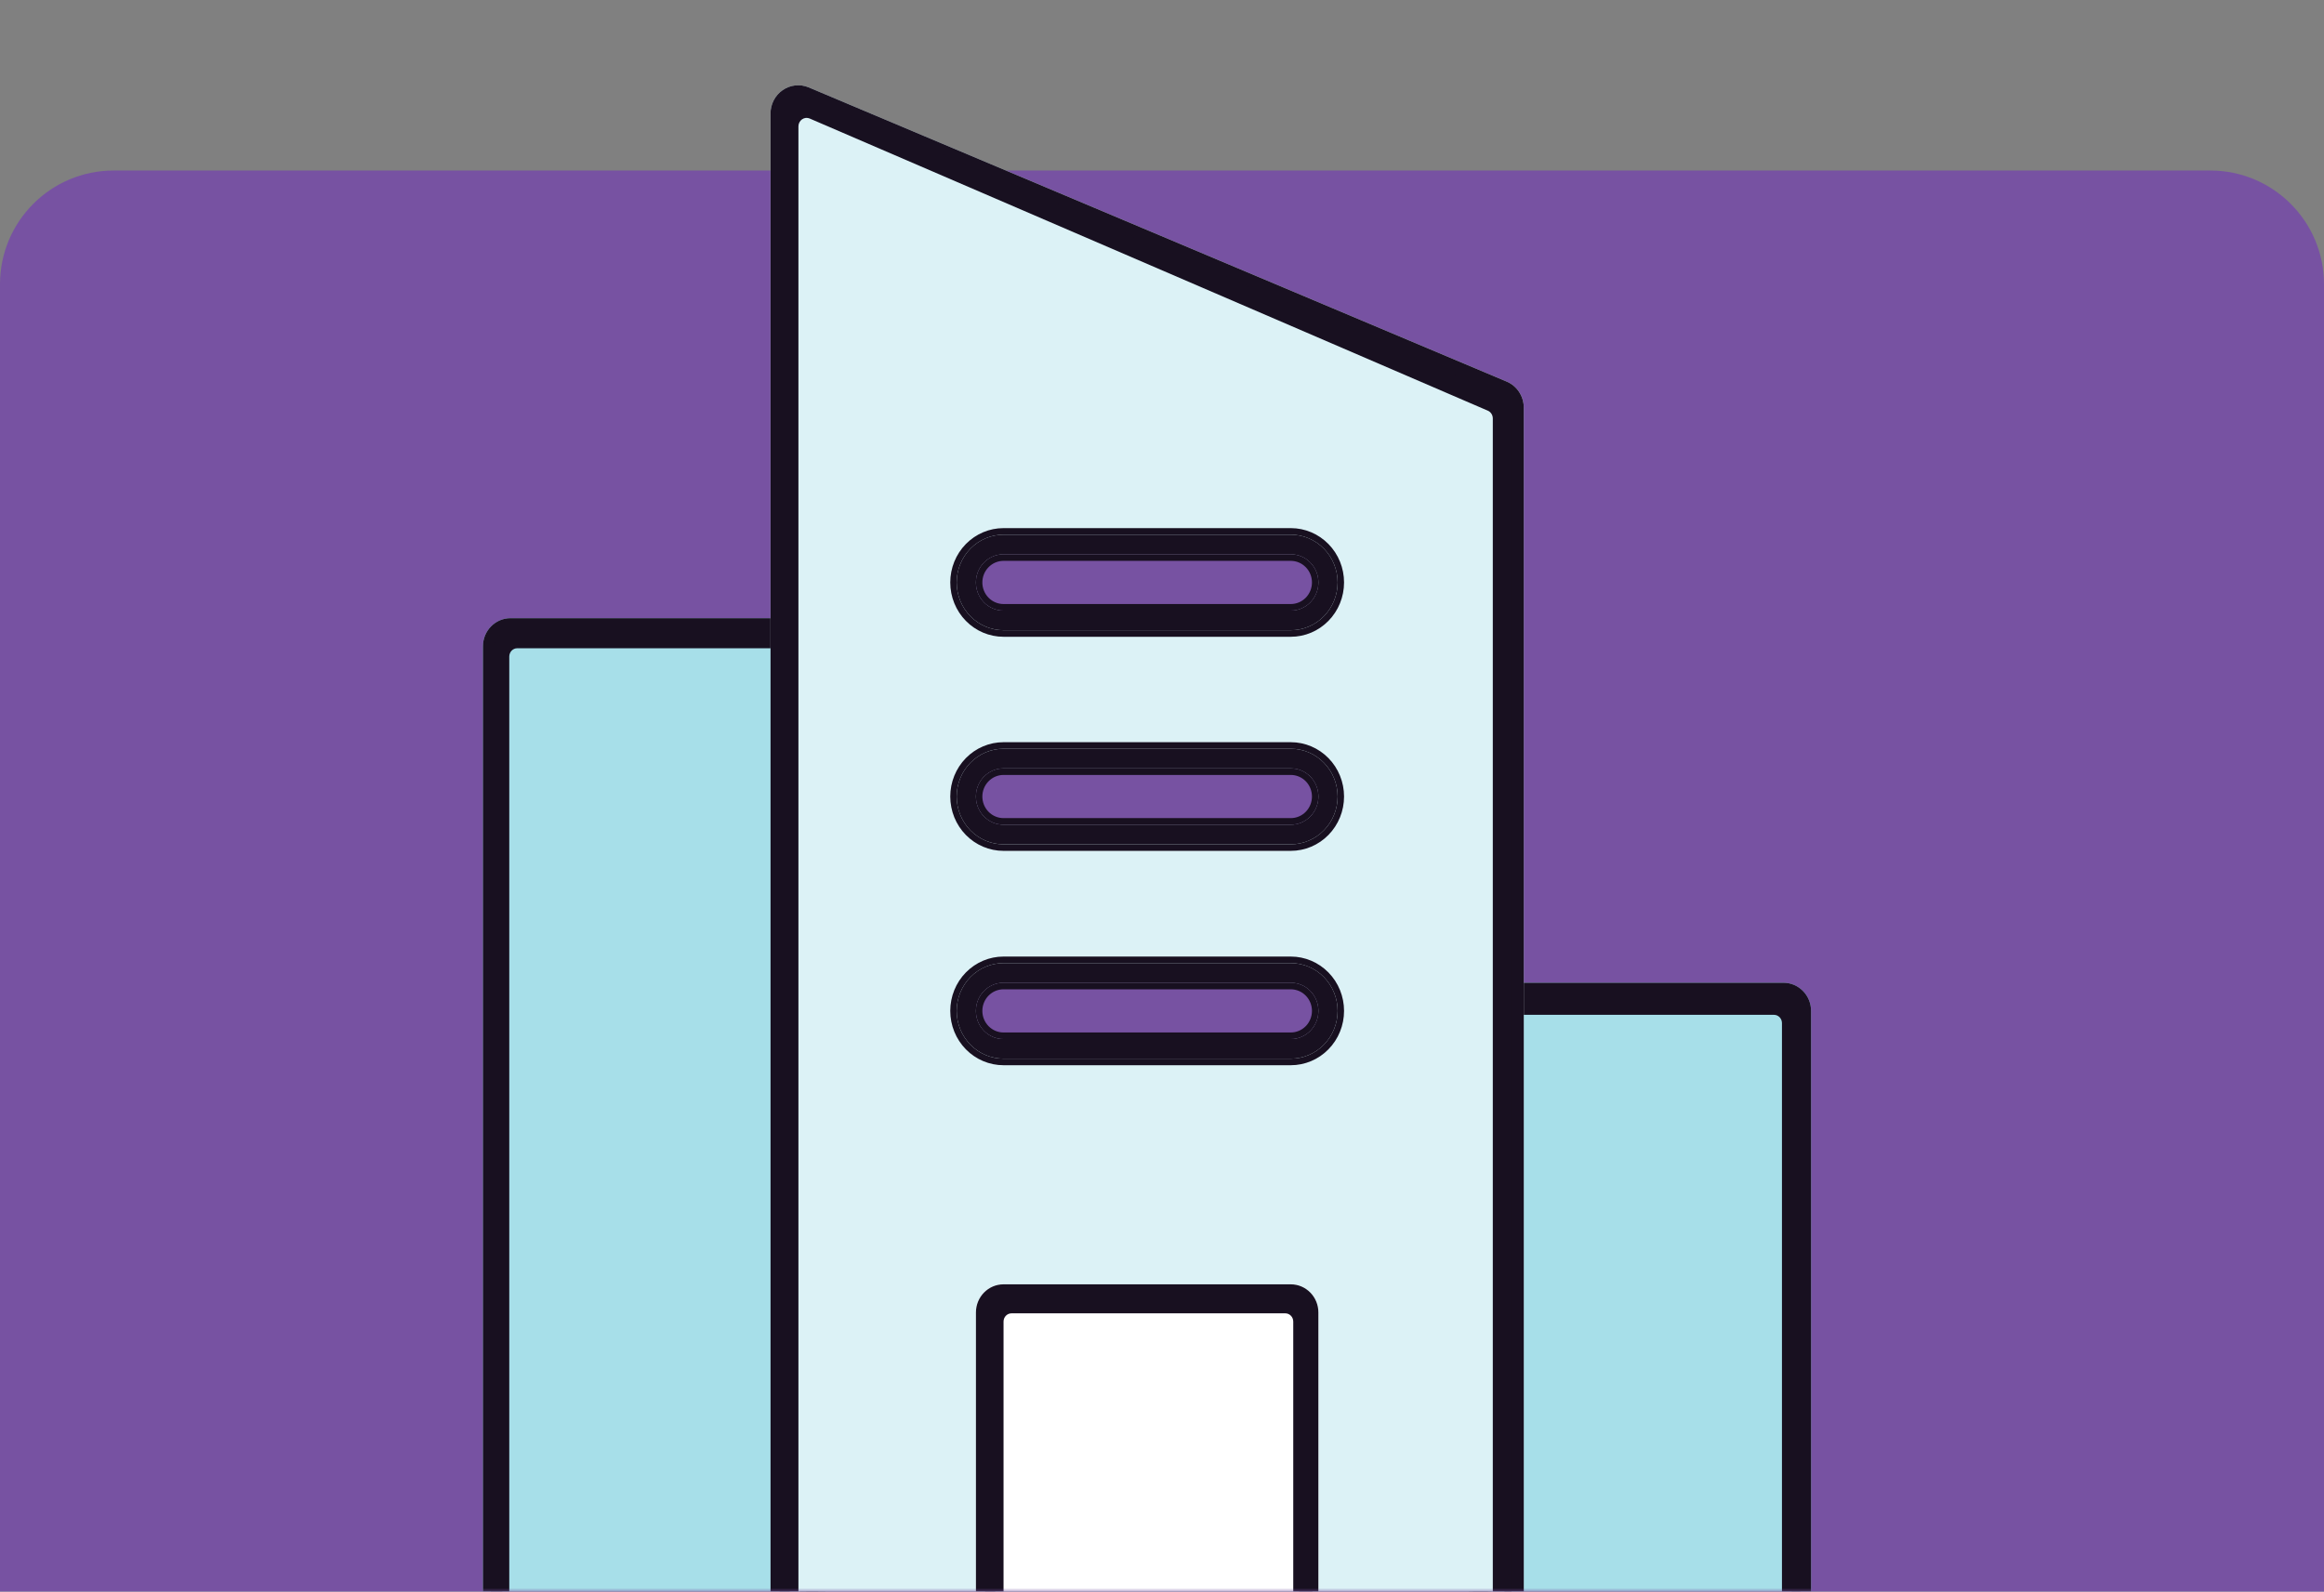 <?xml version="1.0" encoding="UTF-8"?>
<svg xmlns="http://www.w3.org/2000/svg" width="327" height="224" viewBox="0 0 327 224" fill="none">
  <rect x="0" y="0" width="327" height="224" fill="#808080" stroke="none"/>
  <path d="M0 40C0 31.163 7.163 24 16 24H311C319.837 24 327 31.163 327 40V224H0V40Z" fill="#7752A2"></path>
  <mask id="mask0_7675_52815" style="mask-type:alpha" maskUnits="userSpaceOnUse" x="0" y="0" width="327" height="224">
    <path d="M0 16C0 7.163 7.163 0 16 0H311C319.837 0 327 7.163 327 16V224H0V16Z" fill="#7752A2"></path>
  </mask>
  <g mask="url(#mask0_7675_52815)">
    <path d="M112.257 87.004H71.833C69.69 87.004 67.953 88.776 67.953 90.963V231.811C67.953 233.998 69.69 235.77 71.833 235.77H112.257C114.399 235.77 116.136 233.998 116.136 231.811V90.963C116.136 88.776 114.399 87.004 112.257 87.004Z" fill="#A7DFE9"></path>
    <path fill-rule="evenodd" clip-rule="evenodd" d="M112.257 89.769H71.833C71.186 89.769 70.663 90.304 70.663 90.963V231.811C70.663 232.471 71.186 233.005 71.833 233.005H112.257C112.903 233.005 113.426 232.471 113.426 231.811V90.963C113.426 90.304 112.903 89.769 112.257 89.769ZM71.833 87.004H112.257C114.399 87.004 116.136 88.776 116.136 90.963V231.811C116.136 233.998 114.399 235.77 112.257 235.77H71.833C69.69 235.77 67.953 233.998 67.953 231.811V90.963C67.953 88.776 69.69 87.004 71.833 87.004Z" fill="#181020"></path>
    <path fill-rule="evenodd" clip-rule="evenodd" d="M111.422 91.236H72.775C72.158 91.236 71.657 91.763 71.657 92.412V231.179C71.657 231.828 72.158 232.355 72.775 232.355H111.422C112.04 232.355 112.54 231.828 112.54 231.179V92.412C112.54 91.763 112.04 91.236 111.422 91.236ZM72.775 88.512H111.422C113.47 88.512 115.131 90.258 115.131 92.412V231.179C115.131 233.333 113.47 235.08 111.422 235.08H72.775C70.727 235.08 69.066 233.333 69.066 231.179V92.412C69.066 90.258 70.727 88.512 72.775 88.512Z" fill="#181020"></path>
    <path d="M250.948 138.316H210.524C208.381 138.316 206.645 140.089 206.645 142.276V231.772C206.645 233.958 208.381 235.731 210.524 235.731H250.948C253.091 235.731 254.827 233.958 254.827 231.772V142.276C254.827 140.089 253.091 138.316 250.948 138.316Z" fill="#A7DFE9"></path>
    <path fill-rule="evenodd" clip-rule="evenodd" d="M250.948 141.082H210.524C209.878 141.082 209.354 141.616 209.354 142.276V231.772C209.354 232.431 209.878 232.966 210.524 232.966H250.948C251.594 232.966 252.118 232.431 252.118 231.772V142.276C252.118 141.616 251.594 141.082 250.948 141.082ZM210.524 138.316H250.948C253.091 138.316 254.827 140.089 254.827 142.276V231.772C254.827 233.958 253.091 235.731 250.948 235.731H210.524C208.381 235.731 206.645 233.958 206.645 231.772V142.276C206.645 140.089 208.381 138.316 210.524 138.316Z" fill="#181020"></path>
    <path fill-rule="evenodd" clip-rule="evenodd" d="M249.613 142.828H210.967C210.349 142.828 209.848 143.349 209.848 143.992V231.22C209.848 231.863 210.349 232.384 210.967 232.384H249.613C250.231 232.384 250.732 231.863 250.732 231.22V143.992C250.732 143.349 250.231 142.828 249.613 142.828ZM210.967 140.133H249.613C251.662 140.133 253.322 141.861 253.322 143.992V231.22C253.322 233.352 251.662 235.079 249.613 235.079H210.967C208.918 235.079 207.258 233.352 207.258 231.22V143.992C207.258 141.861 208.918 140.133 210.967 140.133Z" fill="#181020"></path>
    <path d="M212 53.706L113.772 12.292C113.179 12.046 112.536 11.953 111.9 12.022C111.263 12.091 110.654 12.32 110.125 12.688C109.598 13.051 109.167 13.54 108.87 14.114C108.572 14.687 108.417 15.325 108.418 15.974V231.771C108.418 232.821 108.827 233.828 109.554 234.571C110.282 235.313 111.269 235.73 112.297 235.73H210.525C211.554 235.73 212.541 235.313 213.269 234.571C213.996 233.828 214.405 232.821 214.405 231.771V57.388C214.409 56.6 214.182 55.828 213.753 55.172C213.325 54.516 212.714 54.005 212 53.706Z" fill="#DCF2F6"></path>
    <path fill-rule="evenodd" clip-rule="evenodd" d="M210.97 56.264L210.965 56.262L112.751 14.853C112.749 14.853 112.747 14.852 112.746 14.851C112.568 14.779 112.376 14.752 112.186 14.772C111.994 14.793 111.811 14.862 111.651 14.973L111.642 14.979C111.484 15.088 111.354 15.236 111.264 15.409C111.174 15.582 111.127 15.774 111.128 15.97L111.128 15.974L111.128 231.771C111.128 232.088 111.251 232.391 111.47 232.615C111.69 232.839 111.987 232.965 112.297 232.965H210.525C210.836 232.965 211.133 232.839 211.353 232.615C211.572 232.391 211.695 232.088 211.695 231.771V57.381L211.695 57.374C211.696 57.136 211.628 56.904 211.499 56.706C211.369 56.508 211.185 56.354 210.97 56.264ZM113.772 12.292L212 53.706C212.714 54.005 213.325 54.516 213.753 55.172C214.182 55.828 214.409 56.6 214.405 57.388V231.771C214.405 232.821 213.996 233.828 213.269 234.571C212.541 235.313 211.554 235.73 210.525 235.73H112.297C111.269 235.73 110.282 235.313 109.554 234.571C108.827 233.828 108.418 232.821 108.418 231.771V15.974C108.417 15.325 108.572 14.687 108.87 14.114C109.167 13.54 109.598 13.051 110.125 12.688C110.654 12.32 111.263 12.091 111.9 12.022C112.536 11.953 113.179 12.046 113.772 12.292Z" fill="#181020"></path>
    <path fill-rule="evenodd" clip-rule="evenodd" d="M209.342 57.796L209.337 57.794L113.92 16.677L113.916 16.675C113.743 16.603 113.557 16.576 113.372 16.596C113.185 16.617 113.007 16.686 112.852 16.796L112.843 16.802C112.689 16.91 112.563 17.057 112.476 17.229C112.389 17.4 112.343 17.591 112.343 17.786L112.343 17.79L112.343 231.143C112.343 231.457 112.463 231.759 112.676 231.981C112.889 232.203 113.178 232.328 113.48 232.328H208.91C209.211 232.328 209.5 232.203 209.713 231.981C209.926 231.759 210.046 231.457 210.046 231.143V58.906L210.046 58.899C210.047 58.663 209.981 58.432 209.855 58.235C209.73 58.039 209.551 57.886 209.342 57.796ZM114.912 14.133L210.342 55.256C211.036 55.554 211.629 56.061 212.046 56.712C212.462 57.363 212.682 58.13 212.679 58.912V232.069C212.679 233.111 212.282 234.111 211.575 234.849C210.868 235.586 209.909 236 208.91 236H113.48C112.48 236 111.522 235.586 110.815 234.849C110.108 234.111 109.711 233.111 109.711 232.069V17.79C109.71 17.146 109.861 16.511 110.15 15.942C110.439 15.373 110.858 14.887 111.369 14.527C111.883 14.161 112.475 13.934 113.093 13.866C113.711 13.797 114.336 13.889 114.912 14.133Z" fill="#181020"></path>
    <path d="M181.624 180.758H141.2C139.057 180.758 137.32 182.53 137.32 184.717V231.77C137.32 233.956 139.057 235.729 141.2 235.729H181.624C183.766 235.729 185.503 233.956 185.503 231.77V184.717C185.503 182.53 183.766 180.758 181.624 180.758Z" fill="white"></path>
    <path fill-rule="evenodd" clip-rule="evenodd" d="M181.624 183.523H141.2C140.554 183.523 140.03 184.058 140.03 184.717V231.77C140.03 232.429 140.554 232.964 141.2 232.964H181.624C182.27 232.964 182.794 232.429 182.794 231.77V184.717C182.794 184.058 182.27 183.523 181.624 183.523ZM141.2 180.758H181.624C183.766 180.758 185.503 182.53 185.503 184.717V231.77C185.503 233.956 183.766 235.729 181.624 235.729H141.2C139.057 235.729 137.32 233.956 137.32 231.77V184.717C137.32 182.53 139.057 180.758 141.2 180.758Z" fill="#181020"></path>
    <path fill-rule="evenodd" clip-rule="evenodd" d="M180.85 184.84H142.322C141.705 184.84 141.204 185.359 141.204 186.001V231.227C141.204 231.869 141.705 232.389 142.322 232.389H180.85C181.467 232.389 181.968 231.869 181.968 231.227V186.001C181.968 185.359 181.467 184.84 180.85 184.84ZM142.322 181.613H180.969C183.017 181.613 184.678 183.337 184.678 185.464V231.227C184.678 233.354 183.017 235.078 180.969 235.078H142.322C140.274 235.078 138.613 233.354 138.613 231.227V185.464C138.613 183.337 140.274 181.613 142.322 181.613Z" fill="#181020"></path>
    <path d="M181.624 138.316H141.2C140.171 138.316 139.184 138.733 138.457 139.475C137.729 140.218 137.32 141.225 137.32 142.275C137.32 143.325 137.729 144.332 138.457 145.074C139.184 145.817 140.171 146.234 141.2 146.234H181.624C182.653 146.234 183.639 145.817 184.367 145.074C185.094 144.332 185.503 143.325 185.503 142.275C185.503 141.225 185.094 140.218 184.367 139.475C183.639 138.733 182.653 138.316 181.624 138.316ZM181.624 108.146H141.2C140.171 108.146 139.184 108.563 138.457 109.305C137.729 110.048 137.32 111.055 137.32 112.105C137.32 113.155 137.729 114.162 138.457 114.905C139.184 115.647 140.171 116.064 141.2 116.064H181.624C182.653 116.064 183.639 115.647 184.367 114.905C185.094 114.162 185.503 113.155 185.503 112.105C185.503 111.055 185.094 110.048 184.367 109.305C183.639 108.563 182.653 108.146 181.624 108.146ZM141.2 85.934H181.624C182.653 85.934 183.639 85.517 184.367 84.775C185.094 84.032 185.503 83.025 185.503 81.975C185.503 80.925 185.094 79.918 184.367 79.175C183.639 78.433 182.653 78.016 181.624 78.016H141.2C140.171 78.016 139.184 78.433 138.457 79.175C137.729 79.918 137.32 80.925 137.32 81.975C137.32 83.025 137.729 84.032 138.457 84.775C139.184 85.517 140.171 85.934 141.2 85.934Z" fill="#7752A2"></path>
    <path fill-rule="evenodd" clip-rule="evenodd" d="M141.199 135.55H181.623C183.371 135.55 185.047 136.258 186.283 137.519C187.518 138.781 188.213 140.491 188.213 142.275C188.213 144.058 187.518 145.769 186.283 147.03C185.047 148.291 183.371 148.999 181.623 148.999H141.199C139.452 148.999 137.776 148.291 136.54 147.03C135.304 145.769 134.61 144.058 134.61 142.275C134.61 140.491 135.304 138.781 136.54 137.519C137.776 136.258 139.452 135.55 141.199 135.55ZM141.199 105.38H181.623C183.371 105.38 185.047 106.089 186.283 107.35C187.518 108.611 188.213 110.321 188.213 112.105C188.213 113.888 187.518 115.599 186.283 116.86C185.047 118.121 183.371 118.83 181.623 118.83H141.199C139.452 118.83 137.776 118.121 136.54 116.86C135.304 115.599 134.61 113.888 134.61 112.105C134.61 110.321 135.304 108.611 136.54 107.35C137.776 106.089 139.452 105.38 141.199 105.38ZM181.623 88.699H141.199C139.452 88.699 137.776 87.991 136.54 86.73C135.304 85.469 134.61 83.758 134.61 81.975C134.61 80.191 135.304 78.481 136.54 77.22C137.776 75.958 139.452 75.25 141.199 75.25H181.623C183.371 75.25 185.047 75.958 186.283 77.22C187.518 78.481 188.213 80.191 188.213 81.975C188.213 83.758 187.518 85.469 186.283 86.73C185.047 87.991 183.371 88.699 181.623 88.699ZM141.199 138.315H181.623C182.652 138.315 183.639 138.732 184.367 139.475C185.094 140.217 185.503 141.224 185.503 142.275C185.503 143.325 185.094 144.332 184.367 145.074C183.639 145.817 182.652 146.234 181.623 146.234H141.199C140.17 146.234 139.184 145.817 138.456 145.074C137.729 144.332 137.32 143.325 137.32 142.275C137.32 141.224 137.729 140.217 138.456 139.475C139.184 138.732 140.17 138.315 141.199 138.315ZM141.199 108.146H181.623C182.652 108.146 183.639 108.563 184.367 109.305C185.094 110.048 185.503 111.055 185.503 112.105C185.503 113.155 185.094 114.162 184.367 114.904C183.639 115.647 182.652 116.064 181.623 116.064H141.199C140.17 116.064 139.184 115.647 138.456 114.904C137.729 114.162 137.32 113.155 137.32 112.105C137.32 111.055 137.729 110.048 138.456 109.305C139.184 108.563 140.17 108.146 141.199 108.146ZM181.623 85.934H141.199C140.17 85.934 139.184 85.517 138.456 84.774C137.729 84.032 137.32 83.025 137.32 81.975C137.32 80.925 137.729 79.918 138.456 79.175C139.184 78.433 140.17 78.015 141.199 78.015H181.623C182.652 78.015 183.639 78.433 184.367 79.175C185.094 79.918 185.503 80.925 185.503 81.975C185.503 83.025 185.094 84.032 184.367 84.774C183.639 85.517 182.652 85.934 181.623 85.934Z" fill="#181020"></path>
    <path fill-rule="evenodd" clip-rule="evenodd" d="M141.199 134.628H181.623C183.61 134.628 185.516 135.434 186.921 136.868C188.326 138.302 189.116 140.247 189.116 142.275C189.116 144.303 188.326 146.247 186.921 147.681C185.516 149.115 183.61 149.921 181.623 149.921H141.199C139.212 149.921 137.307 149.115 135.901 147.681C134.496 146.247 133.707 144.303 133.707 142.275C133.707 140.247 134.496 138.302 135.901 136.868C137.307 135.434 139.212 134.628 141.199 134.628ZM141.199 104.458H181.623C183.61 104.458 185.516 105.264 186.921 106.698C188.326 108.132 189.116 110.077 189.116 112.105C189.116 114.133 188.326 116.078 186.921 117.512C185.516 118.946 183.61 119.751 181.623 119.751H141.199C139.212 119.751 137.307 118.946 135.901 117.512C134.496 116.078 133.707 114.133 133.707 112.105C133.707 110.077 134.496 108.132 135.901 106.698C137.307 105.264 139.212 104.458 141.199 104.458ZM181.623 89.621H141.199C139.212 89.621 137.307 88.816 135.901 87.382C134.496 85.948 133.707 84.003 133.707 81.975C133.707 79.947 134.496 78.002 135.901 76.568C137.307 75.134 139.212 74.328 141.199 74.328H181.623C183.61 74.328 185.516 75.134 186.921 76.568C188.326 78.002 189.116 79.947 189.116 81.975C189.116 84.003 188.326 85.948 186.921 87.382C185.516 88.816 183.61 89.621 181.623 89.621ZM181.623 139.237H141.199C140.41 139.237 139.653 139.557 139.095 140.127C138.537 140.696 138.223 141.469 138.223 142.275C138.223 143.08 138.537 143.853 139.095 144.422C139.653 144.992 140.41 145.312 141.199 145.312H181.623C182.413 145.312 183.17 144.992 183.728 144.422C184.286 143.853 184.6 143.08 184.6 142.275C184.6 141.469 184.286 140.696 183.728 140.127C183.17 139.557 182.413 139.237 181.623 139.237ZM181.623 109.067H141.199C140.41 109.067 139.653 109.387 139.095 109.957C138.537 110.527 138.223 111.299 138.223 112.105C138.223 112.91 138.537 113.683 139.095 114.253C139.653 114.822 140.41 115.142 141.199 115.142H181.623C182.413 115.142 183.17 114.822 183.728 114.253C184.286 113.683 184.6 112.91 184.6 112.105C184.6 111.299 184.286 110.527 183.728 109.957C183.17 109.387 182.413 109.067 181.623 109.067ZM141.199 85.012H181.623C182.413 85.012 183.17 84.692 183.728 84.123C184.286 83.553 184.6 82.78 184.6 81.975C184.6 81.169 184.286 80.397 183.728 79.827C183.17 79.257 182.413 78.937 181.623 78.937H141.199C140.41 78.937 139.653 79.257 139.095 79.827C138.537 80.397 138.223 81.169 138.223 81.975C138.223 82.78 138.537 83.553 139.095 84.123C139.653 84.692 140.41 85.012 141.199 85.012ZM181.623 135.55H141.199C139.452 135.55 137.776 136.258 136.54 137.519C135.304 138.781 134.61 140.491 134.61 142.275C134.61 144.058 135.304 145.769 136.54 147.03C137.776 148.291 139.452 148.999 141.199 148.999H181.623C183.371 148.999 185.047 148.291 186.283 147.03C187.518 145.769 188.213 144.058 188.213 142.275C188.213 140.491 187.518 138.781 186.283 137.519C185.047 136.258 183.371 135.55 181.623 135.55ZM181.623 105.38H141.199C139.452 105.38 137.776 106.089 136.54 107.35C135.304 108.611 134.61 110.321 134.61 112.105C134.61 113.888 135.304 115.599 136.54 116.86C137.776 118.121 139.452 118.83 141.199 118.83H181.623C183.371 118.83 185.047 118.121 186.283 116.86C187.518 115.599 188.213 113.888 188.213 112.105C188.213 110.321 187.518 108.611 186.283 107.35C185.047 106.089 183.371 105.38 181.623 105.38ZM141.199 88.699H181.623C183.371 88.699 185.047 87.991 186.283 86.73C187.518 85.469 188.213 83.758 188.213 81.975C188.213 80.191 187.518 78.481 186.283 77.22C185.047 75.958 183.371 75.25 181.623 75.25H141.199C139.452 75.25 137.776 75.958 136.54 77.22C135.304 78.481 134.61 80.191 134.61 81.975C134.61 83.758 135.304 85.469 136.54 86.73C137.776 87.991 139.452 88.699 141.199 88.699ZM181.623 138.315H141.199C140.17 138.315 139.184 138.732 138.456 139.475C137.729 140.217 137.32 141.224 137.32 142.275C137.32 143.325 137.729 144.332 138.456 145.074C139.184 145.817 140.17 146.234 141.199 146.234H181.623C182.652 146.234 183.639 145.817 184.367 145.074C185.094 144.332 185.503 143.325 185.503 142.275C185.503 141.224 185.094 140.217 184.367 139.475C183.639 138.732 182.652 138.315 181.623 138.315ZM181.623 108.146H141.199C140.17 108.146 139.184 108.563 138.456 109.305C137.729 110.048 137.32 111.055 137.32 112.105C137.32 113.155 137.729 114.162 138.456 114.904C139.184 115.647 140.17 116.064 141.199 116.064H181.623C182.652 116.064 183.639 115.647 184.367 114.904C185.094 114.162 185.503 113.155 185.503 112.105C185.503 111.055 185.094 110.048 184.367 109.305C183.639 108.563 182.652 108.146 181.623 108.146ZM141.199 85.934H181.623C182.652 85.934 183.639 85.517 184.367 84.774C185.094 84.032 185.503 83.025 185.503 81.975C185.503 80.925 185.094 79.918 184.367 79.175C183.639 78.433 182.652 78.015 181.623 78.015H141.199C140.17 78.015 139.184 78.433 138.456 79.175C137.729 79.918 137.32 80.925 137.32 81.975C137.32 83.025 137.729 84.032 138.456 84.774C139.184 85.517 140.17 85.934 141.199 85.934Z" fill="#181020"></path>
  </g>
</svg>
